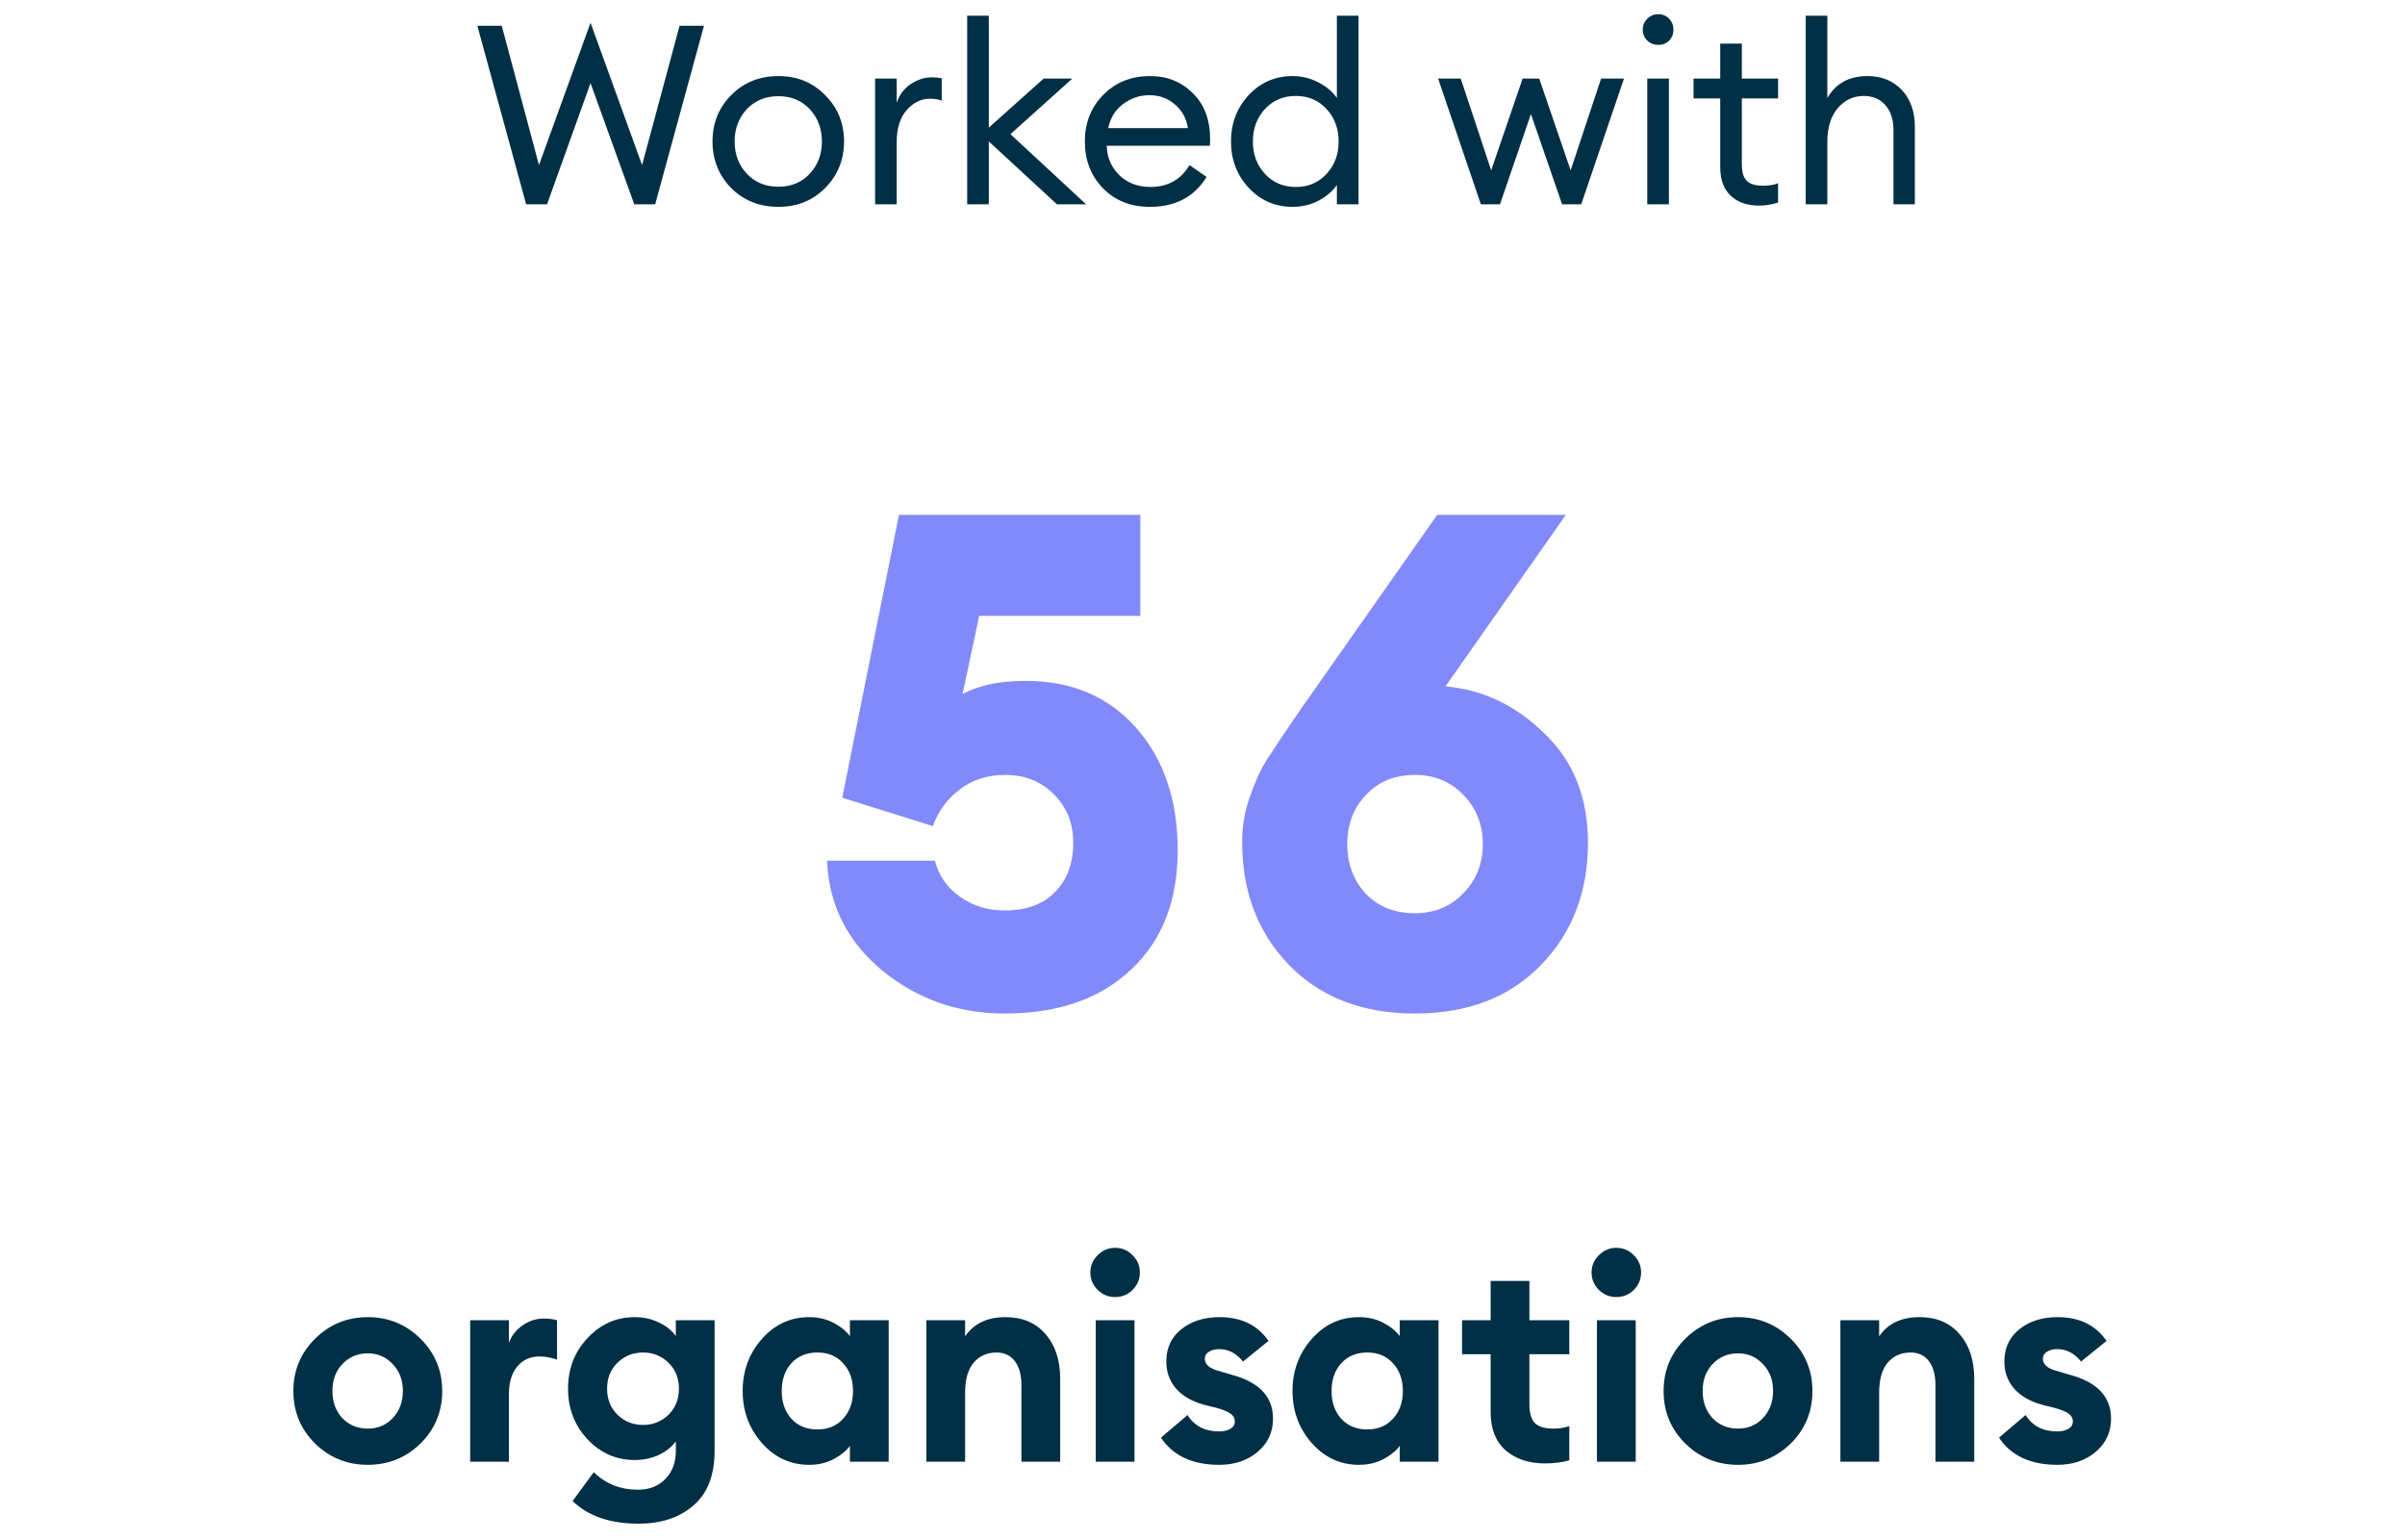 <?xml version="1.0" encoding="UTF-8"?> <svg xmlns="http://www.w3.org/2000/svg" width="153" height="98" viewBox="0 0 153 98" fill="none"><path d="M40.352 13L37.568 5.288L34.8 13H33.472L30.368 1.64H31.92L34.288 10.504L37.568 1.448L40.848 10.504L43.232 1.64H44.784L41.68 13H40.352ZM49.52 13.16C48.315 13.16 47.312 12.76 46.512 11.96C45.722 11.149 45.328 10.163 45.328 9C45.328 7.837 45.722 6.856 46.512 6.056C47.312 5.245 48.315 4.84 49.52 4.84C50.715 4.84 51.706 5.245 52.496 6.056C53.296 6.856 53.696 7.837 53.696 9C53.696 10.163 53.296 11.149 52.496 11.96C51.706 12.76 50.715 13.16 49.52 13.16ZM47.504 11.048C48.026 11.603 48.699 11.88 49.52 11.88C50.341 11.88 51.008 11.603 51.52 11.048C52.032 10.493 52.288 9.811 52.288 9C52.288 8.189 52.032 7.507 51.52 6.952C51.008 6.397 50.341 6.12 49.52 6.12C48.699 6.12 48.026 6.397 47.504 6.952C46.992 7.507 46.736 8.189 46.736 9C46.736 9.811 46.992 10.493 47.504 11.048ZM55.671 13V5H57.047V6.552C57.196 6.061 57.484 5.667 57.911 5.368C58.348 5.069 58.807 4.92 59.287 4.92C59.522 4.92 59.73 4.941 59.911 4.984V6.408C59.719 6.323 59.468 6.28 59.159 6.28C58.604 6.28 58.114 6.52 57.687 7C57.26 7.48 57.047 8.157 57.047 9.032V13H55.671ZM67.242 13L62.906 9V13H61.53V1H62.906V8.12L66.394 5H68.218L64.282 8.536L69.098 13H67.242ZM73.16 13.16C71.933 13.16 70.936 12.765 70.168 11.976C69.4 11.187 69.016 10.195 69.016 9C69.016 7.816 69.405 6.829 70.184 6.04C70.962 5.24 71.96 4.84 73.176 4.84C74.253 4.84 75.154 5.203 75.88 5.928C76.616 6.643 76.984 7.619 76.984 8.856C76.984 9.016 76.978 9.155 76.968 9.272H70.408C70.429 10.019 70.696 10.643 71.208 11.144C71.73 11.645 72.386 11.896 73.176 11.896C74.296 11.896 75.128 11.432 75.672 10.504L76.76 11.256C75.981 12.525 74.781 13.16 73.16 13.16ZM70.504 8.152H75.576C75.469 7.512 75.186 7.005 74.728 6.632C74.28 6.248 73.746 6.056 73.128 6.056C72.498 6.056 71.933 6.248 71.432 6.632C70.941 7.005 70.632 7.512 70.504 8.152ZM82.233 13.16C81.123 13.16 80.19 12.755 79.433 11.944C78.686 11.133 78.313 10.152 78.313 9C78.313 7.848 78.686 6.867 79.433 6.056C80.19 5.245 81.123 4.84 82.233 4.84C82.819 4.84 83.363 4.973 83.865 5.24C84.377 5.496 84.771 5.827 85.049 6.232V1H86.425V13H85.049V11.768C84.771 12.173 84.377 12.509 83.865 12.776C83.363 13.032 82.819 13.16 82.233 13.16ZM82.441 11.896C83.23 11.896 83.881 11.619 84.393 11.064C84.905 10.509 85.161 9.821 85.161 9C85.161 8.179 84.905 7.491 84.393 6.936C83.881 6.381 83.23 6.104 82.441 6.104C81.641 6.104 80.985 6.381 80.473 6.936C79.961 7.491 79.705 8.179 79.705 9C79.705 9.821 79.961 10.509 80.473 11.064C80.985 11.619 81.641 11.896 82.441 11.896ZM99.377 13L97.393 7.256L95.425 13H94.209L91.489 5H92.929L94.865 10.84L96.865 5H97.921L99.921 10.84L101.857 5H103.313L100.593 13H99.377ZM106.188 2.584C106.007 2.765 105.777 2.856 105.5 2.856C105.223 2.856 104.988 2.765 104.796 2.584C104.604 2.392 104.508 2.157 104.508 1.88C104.508 1.613 104.604 1.384 104.796 1.192C104.988 1 105.223 0.904 105.5 0.904C105.777 0.904 106.007 1 106.188 1.192C106.369 1.384 106.46 1.613 106.46 1.88C106.46 2.157 106.369 2.392 106.188 2.584ZM104.796 13V5H106.172V13H104.796ZM111.884 13.08C111.148 13.08 110.556 12.872 110.108 12.456C109.66 12.04 109.436 11.432 109.436 10.632V6.264H107.74V5H109.436V2.776H110.812V5H113.116V6.264H110.812V10.456C110.812 10.957 110.919 11.309 111.132 11.512C111.346 11.715 111.682 11.816 112.14 11.816C112.546 11.816 112.871 11.763 113.116 11.656V12.888C112.732 13.016 112.322 13.08 111.884 13.08ZM116.25 13H114.874V1H116.25V6.232C116.794 5.304 117.642 4.84 118.794 4.84C119.701 4.84 120.431 5.133 120.986 5.72C121.541 6.307 121.818 7.091 121.818 8.072V13H120.458V8.28C120.458 7.608 120.287 7.08 119.946 6.696C119.605 6.301 119.146 6.104 118.57 6.104C117.909 6.104 117.354 6.365 116.906 6.888C116.469 7.411 116.25 8.125 116.25 9.032V13Z" fill="#002F46"></path><path d="M26.746 91.848C25.822 92.748 24.706 93.198 23.398 93.198C22.09 93.198 20.974 92.748 20.05 91.848C19.126 90.936 18.664 89.82 18.664 88.5C18.664 87.192 19.126 86.082 20.05 85.17C20.974 84.258 22.09 83.802 23.398 83.802C24.706 83.802 25.822 84.258 26.746 85.17C27.67 86.082 28.132 87.192 28.132 88.5C28.132 89.82 27.67 90.936 26.746 91.848ZM23.398 90.894C24.034 90.894 24.562 90.672 24.982 90.228C25.414 89.772 25.63 89.196 25.63 88.5C25.63 87.804 25.414 87.234 24.982 86.79C24.562 86.334 24.034 86.106 23.398 86.106C22.75 86.106 22.21 86.334 21.778 86.79C21.358 87.234 21.148 87.804 21.148 88.5C21.148 89.196 21.358 89.772 21.778 90.228C22.21 90.672 22.75 90.894 23.398 90.894ZM29.911 93V84H32.377V85.44C32.533 84.996 32.815 84.63 33.223 84.342C33.643 84.042 34.105 83.892 34.609 83.892C34.921 83.892 35.197 83.928 35.437 84V86.502C35.041 86.37 34.669 86.304 34.321 86.304C33.733 86.304 33.259 86.52 32.899 86.952C32.551 87.372 32.377 87.954 32.377 88.698V93H29.911ZM39.287 90.012C39.731 90.444 40.271 90.66 40.907 90.66C41.543 90.66 42.083 90.444 42.527 90.012C42.971 89.58 43.193 89.028 43.193 88.356C43.193 87.684 42.971 87.132 42.527 86.7C42.083 86.268 41.543 86.052 40.907 86.052C40.271 86.052 39.731 86.268 39.287 86.7C38.843 87.132 38.621 87.684 38.621 88.356C38.621 89.028 38.843 89.58 39.287 90.012ZM40.619 96.942C38.819 96.942 37.421 96.462 36.425 95.502L37.775 93.666C38.531 94.41 39.467 94.782 40.583 94.782C41.303 94.782 41.885 94.554 42.329 94.098C42.773 93.642 42.995 93.048 42.995 92.316V91.704C42.743 92.052 42.383 92.34 41.915 92.568C41.447 92.784 40.937 92.892 40.385 92.892C39.209 92.892 38.207 92.454 37.379 91.578C36.551 90.69 36.137 89.616 36.137 88.356C36.137 87.084 36.551 86.01 37.379 85.134C38.207 84.246 39.209 83.802 40.385 83.802C40.949 83.802 41.459 83.916 41.915 84.144C42.383 84.36 42.743 84.648 42.995 85.008V84H45.461V92.298C45.461 93.846 45.017 95.004 44.129 95.772C43.241 96.552 42.071 96.942 40.619 96.942ZM51.477 93.198C50.289 93.198 49.287 92.736 48.471 91.812C47.655 90.888 47.247 89.784 47.247 88.5C47.247 87.216 47.655 86.112 48.471 85.188C49.287 84.264 50.289 83.802 51.477 83.802C52.053 83.802 52.569 83.922 53.025 84.162C53.481 84.402 53.829 84.684 54.069 85.008V84H56.535V93H54.069V91.992C53.829 92.316 53.481 92.598 53.025 92.838C52.569 93.078 52.053 93.198 51.477 93.198ZM50.343 90.264C50.763 90.72 51.315 90.948 51.999 90.948C52.683 90.948 53.229 90.72 53.637 90.264C54.057 89.808 54.267 89.22 54.267 88.5C54.267 87.78 54.057 87.192 53.637 86.736C53.229 86.28 52.683 86.052 51.999 86.052C51.315 86.052 50.763 86.28 50.343 86.736C49.935 87.192 49.731 87.78 49.731 88.5C49.731 89.22 49.935 89.808 50.343 90.264ZM58.932 93V84H61.398V85.026C61.95 84.21 62.808 83.802 63.972 83.802C65.052 83.802 65.898 84.162 66.51 84.882C67.134 85.59 67.446 86.538 67.446 87.726V93H64.98V88.14C64.98 87.48 64.842 86.97 64.566 86.61C64.29 86.238 63.9 86.052 63.396 86.052C62.796 86.052 62.31 86.268 61.938 86.7C61.578 87.132 61.398 87.768 61.398 88.608V93H58.932ZM70.931 82.524C70.511 82.524 70.145 82.374 69.834 82.074C69.522 81.762 69.365 81.39 69.365 80.958C69.365 80.526 69.522 80.16 69.834 79.86C70.145 79.548 70.511 79.392 70.931 79.392C71.376 79.392 71.748 79.548 72.047 79.86C72.359 80.16 72.516 80.526 72.516 80.958C72.516 81.39 72.359 81.762 72.047 82.074C71.748 82.374 71.376 82.524 70.931 82.524ZM69.707 93V84H72.174V93H69.707ZM77.566 93.198C75.862 93.198 74.626 92.622 73.858 91.47L75.549 90.03C75.981 90.726 76.653 91.074 77.566 91.074C77.841 91.074 78.076 91.02 78.267 90.912C78.46 90.804 78.555 90.642 78.555 90.426C78.555 90.234 78.472 90.078 78.303 89.958C78.147 89.826 77.829 89.694 77.35 89.562L76.683 89.4C75.856 89.184 75.225 88.824 74.793 88.32C74.374 87.816 74.175 87.216 74.2 86.52C74.224 85.704 74.547 85.05 75.171 84.558C75.808 84.054 76.612 83.802 77.584 83.802C78.963 83.802 80.001 84.306 80.698 85.314L79.078 86.628C78.657 86.1 78.147 85.836 77.547 85.836C77.308 85.836 77.097 85.89 76.918 85.998C76.737 86.106 76.647 86.256 76.647 86.448C76.647 86.808 76.942 87.066 77.529 87.222L78.376 87.474C80.115 87.942 80.986 88.872 80.986 90.264C80.986 91.116 80.662 91.818 80.013 92.37C79.365 92.922 78.549 93.198 77.566 93.198ZM86.457 93.198C85.269 93.198 84.267 92.736 83.451 91.812C82.635 90.888 82.227 89.784 82.227 88.5C82.227 87.216 82.635 86.112 83.451 85.188C84.267 84.264 85.269 83.802 86.457 83.802C87.033 83.802 87.549 83.922 88.005 84.162C88.461 84.402 88.809 84.684 89.049 85.008V84H91.515V93H89.049V91.992C88.809 92.316 88.461 92.598 88.005 92.838C87.549 93.078 87.033 93.198 86.457 93.198ZM85.323 90.264C85.743 90.72 86.295 90.948 86.979 90.948C87.663 90.948 88.209 90.72 88.617 90.264C89.037 89.808 89.247 89.22 89.247 88.5C89.247 87.78 89.037 87.192 88.617 86.736C88.209 86.28 87.663 86.052 86.979 86.052C86.295 86.052 85.743 86.28 85.323 86.736C84.915 87.192 84.711 87.78 84.711 88.5C84.711 89.22 84.915 89.808 85.323 90.264ZM98.269 93.108C97.261 93.108 96.433 92.832 95.785 92.28C95.149 91.716 94.831 90.906 94.831 89.85V86.16H93.013V84H94.831V81.498H97.297V84H99.835V86.16H97.297V89.364C97.297 89.916 97.417 90.312 97.657 90.552C97.897 90.78 98.287 90.894 98.827 90.894C99.211 90.894 99.547 90.84 99.835 90.732V92.91C99.403 93.042 98.881 93.108 98.269 93.108ZM102.818 82.524C102.398 82.524 102.032 82.374 101.72 82.074C101.408 81.762 101.252 81.39 101.252 80.958C101.252 80.526 101.408 80.16 101.72 79.86C102.032 79.548 102.398 79.392 102.818 79.392C103.262 79.392 103.634 79.548 103.934 79.86C104.246 80.16 104.402 80.526 104.402 80.958C104.402 81.39 104.246 81.762 103.934 82.074C103.634 82.374 103.262 82.524 102.818 82.524ZM101.594 93V84H104.06V93H101.594ZM113.916 91.848C112.992 92.748 111.876 93.198 110.568 93.198C109.26 93.198 108.144 92.748 107.22 91.848C106.296 90.936 105.834 89.82 105.834 88.5C105.834 87.192 106.296 86.082 107.22 85.17C108.144 84.258 109.26 83.802 110.568 83.802C111.876 83.802 112.992 84.258 113.916 85.17C114.84 86.082 115.302 87.192 115.302 88.5C115.302 89.82 114.84 90.936 113.916 91.848ZM110.568 90.894C111.204 90.894 111.732 90.672 112.152 90.228C112.584 89.772 112.8 89.196 112.8 88.5C112.8 87.804 112.584 87.234 112.152 86.79C111.732 86.334 111.204 86.106 110.568 86.106C109.92 86.106 109.38 86.334 108.948 86.79C108.528 87.234 108.318 87.804 108.318 88.5C108.318 89.196 108.528 89.772 108.948 90.228C109.38 90.672 109.92 90.894 110.568 90.894ZM117.081 93V84H119.547V85.026C120.099 84.21 120.957 83.802 122.121 83.802C123.201 83.802 124.047 84.162 124.659 84.882C125.283 85.59 125.595 86.538 125.595 87.726V93H123.129V88.14C123.129 87.48 122.991 86.97 122.715 86.61C122.439 86.238 122.049 86.052 121.545 86.052C120.945 86.052 120.459 86.268 120.087 86.7C119.727 87.132 119.547 87.768 119.547 88.608V93H117.081ZM130.88 93.198C129.176 93.198 127.94 92.622 127.172 91.47L128.864 90.03C129.296 90.726 129.968 91.074 130.88 91.074C131.156 91.074 131.39 91.02 131.582 90.912C131.774 90.804 131.87 90.642 131.87 90.426C131.87 90.234 131.786 90.078 131.618 89.958C131.462 89.826 131.144 89.694 130.664 89.562L129.998 89.4C129.17 89.184 128.54 88.824 128.108 88.32C127.688 87.816 127.49 87.216 127.514 86.52C127.538 85.704 127.862 85.05 128.486 84.558C129.122 84.054 129.926 83.802 130.898 83.802C132.278 83.802 133.316 84.306 134.012 85.314L132.392 86.628C131.972 86.1 131.462 85.836 130.862 85.836C130.622 85.836 130.412 85.89 130.232 85.998C130.052 86.106 129.962 86.256 129.962 86.448C129.962 86.808 130.256 87.066 130.844 87.222L131.69 87.474C133.43 87.942 134.3 88.872 134.3 90.264C134.3 91.116 133.976 91.818 133.328 92.37C132.68 92.922 131.864 93.198 130.88 93.198Z" fill="#002F46"></path><path d="M63.922 64.484C60.96 64.484 58.364 63.575 56.134 61.756C53.905 59.908 52.732 57.576 52.614 54.76H59.478C59.713 55.699 60.241 56.461 61.062 57.048C61.884 57.635 62.837 57.928 63.922 57.928C65.301 57.928 66.372 57.532 67.134 56.74C67.897 55.948 68.278 54.907 68.278 53.616C68.278 52.384 67.868 51.357 67.046 50.536C66.225 49.715 65.198 49.304 63.966 49.304C62.822 49.304 61.854 49.612 61.062 50.228C60.27 50.815 59.698 51.592 59.346 52.56L53.582 50.756L57.19 32.76H72.546V39.184H62.294L61.238 44.156C62.265 43.599 63.6 43.32 65.242 43.32C68.176 43.32 70.522 44.317 72.282 46.312C74.042 48.307 74.922 50.903 74.922 54.1C74.922 57.327 73.925 59.864 71.93 61.712C69.965 63.56 67.296 64.484 63.922 64.484ZM98.03 61.404C96.035 63.457 93.366 64.484 90.022 64.484C86.678 64.484 84.009 63.457 82.014 61.404C80.019 59.351 79.022 56.74 79.022 53.572C79.022 52.575 79.183 51.621 79.506 50.712C79.829 49.773 80.181 48.996 80.562 48.38C80.973 47.735 81.691 46.664 82.718 45.168L91.43 32.76H99.614L91.958 43.672C94.334 43.877 96.431 44.875 98.25 46.664C100.098 48.424 101.022 50.741 101.022 53.616C101.022 56.755 100.025 59.351 98.03 61.404ZM90.022 58.104C91.254 58.104 92.281 57.679 93.102 56.828C93.923 55.977 94.334 54.936 94.334 53.704C94.334 52.472 93.923 51.431 93.102 50.58C92.281 49.729 91.254 49.304 90.022 49.304C88.731 49.304 87.69 49.729 86.898 50.58C86.106 51.401 85.71 52.443 85.71 53.704C85.71 54.965 86.106 56.021 86.898 56.872C87.69 57.693 88.731 58.104 90.022 58.104Z" fill="#828AFA"></path></svg> 